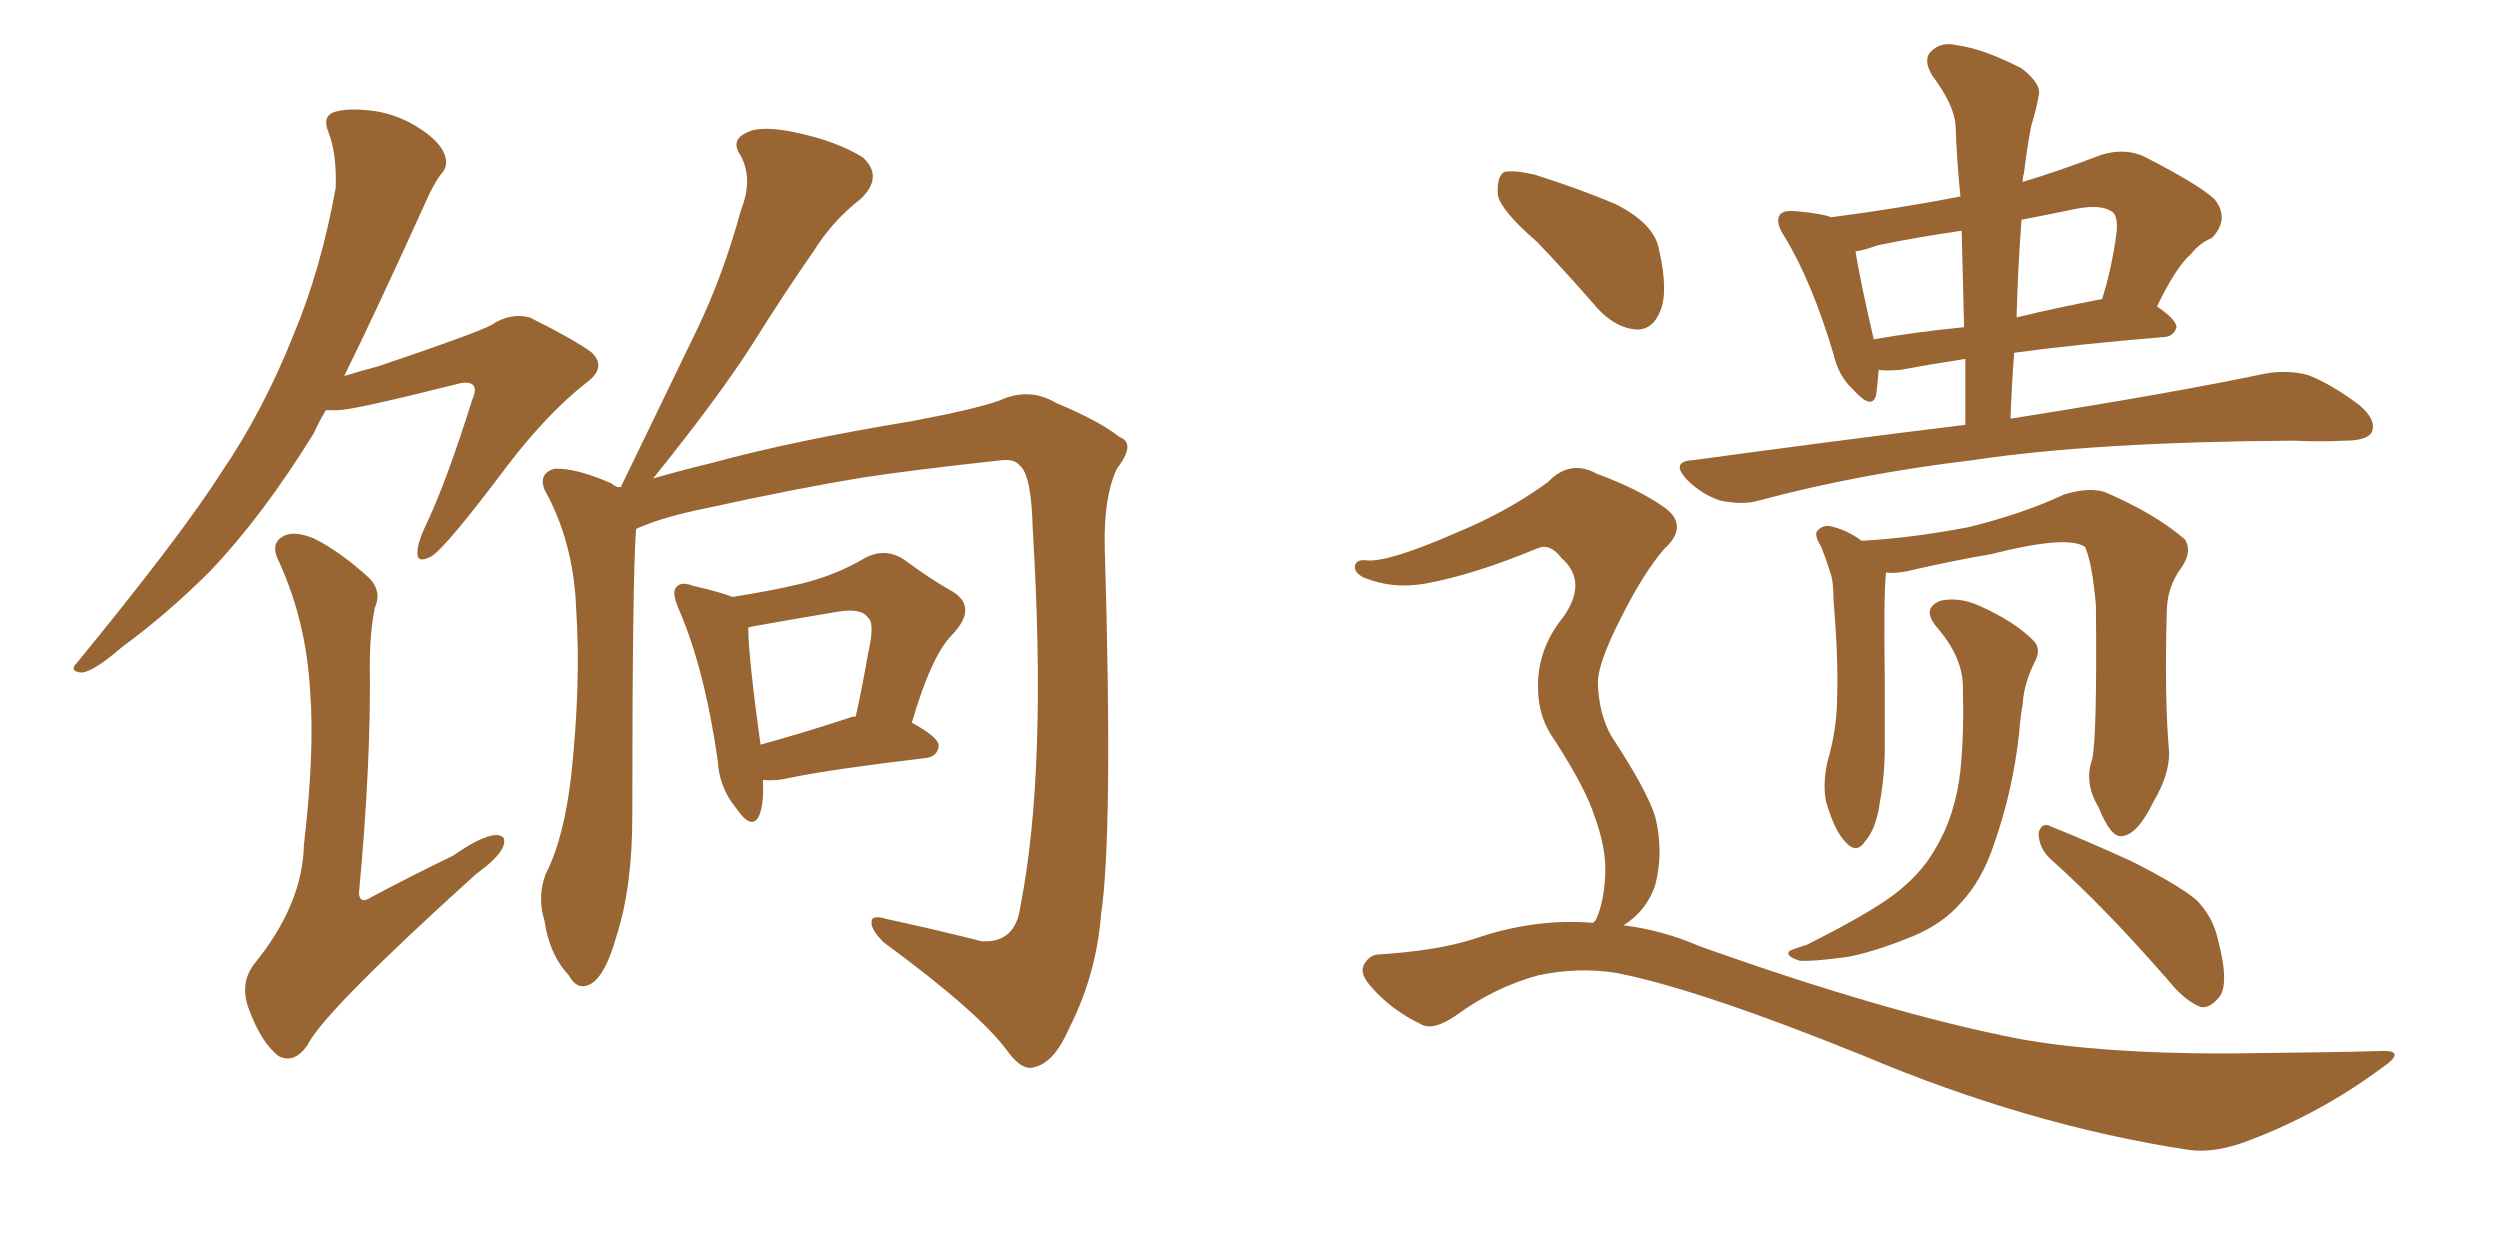 <svg xmlns="http://www.w3.org/2000/svg" xmlns:xlink="http://www.w3.org/1999/xlink" width="300" height="150"><path fill="#996633" padding="10" d="M74.56 58.45L74.56 58.45Q74.56 58.15 74.71 58.01L74.71 58.01Q79.39 48.34 83.50 39.84L83.50 39.84Q86.72 33.25 88.92 25.20L88.92 25.20Q90.38 21.53 88.92 18.75L88.92 18.75Q87.60 16.85 89.50 15.97L89.50 15.97Q91.26 14.94 95.80 15.97L95.80 15.97Q100.49 16.99 103.56 18.90L103.56 18.90Q106.05 21.24 103.27 23.88L103.27 23.88Q99.90 26.51 97.71 30.03L97.71 30.03Q94.04 35.30 90.38 41.16L90.38 41.16Q86.28 47.61 78.37 57.42L78.37 57.42Q81.88 56.40 85.55 55.52L85.55 55.52Q95.21 52.88 109.42 50.54L109.42 50.54Q117.19 49.07 119.97 48.05L119.97 48.05Q123.49 46.44 126.71 48.34L126.71 48.34Q131.98 50.54 134.33 52.44L134.33 52.44Q136.38 53.17 134.03 56.25L134.03 56.25Q132.42 59.62 132.57 65.77L132.57 65.77Q133.59 99.90 132.13 109.72L132.13 109.72Q131.54 117.04 128.32 123.34L128.32 123.34Q126.56 127.44 124.22 128.03L124.22 128.03Q122.75 128.61 121.00 126.27L121.00 126.27Q117.63 121.58 106.05 113.09L106.05 113.09Q104.44 111.47 104.59 110.60L104.59 110.60Q104.59 109.72 106.49 110.30L106.49 110.30Q111.91 111.47 117.77 112.94L117.77 112.94Q121.88 113.23 122.46 108.69L122.46 108.69Q125.68 92.29 123.93 63.57L123.93 63.57Q123.78 56.84 122.31 55.81L122.31 55.81Q121.73 55.08 120.26 55.22L120.26 55.22Q109.42 56.40 103.71 57.28L103.71 57.28Q95.65 58.59 84.96 60.94L84.96 60.94Q79.83 61.96 76.76 63.28L76.76 63.28Q76.32 63.43 76.32 63.57L76.32 63.57Q75.88 69.58 75.88 97.85L75.88 97.85Q75.88 106.49 73.97 112.35L73.97 112.35Q72.66 117.04 70.90 118.07L70.90 118.07Q69.29 118.95 68.26 117.04L68.26 117.04Q65.92 114.55 65.33 110.45L65.33 110.45Q64.45 107.67 65.48 104.88L65.48 104.88Q67.68 100.63 68.55 93.02L68.55 93.02Q69.73 81.88 69.14 73.10L69.14 73.10Q68.85 65.04 65.33 58.74L65.33 58.74Q64.60 56.84 66.50 56.25L66.50 56.25Q68.99 56.10 73.39 58.01L73.39 58.01Q73.68 58.30 74.12 58.45L74.12 58.45Q74.41 58.45 74.56 58.45ZM91.55 93.60L91.55 93.60Q91.70 96.39 91.11 97.85L91.11 97.85Q90.23 99.76 88.33 96.97L88.33 96.97Q86.28 94.48 86.13 91.26L86.13 91.26Q84.52 80.13 81.45 73.10L81.45 73.10Q80.57 71.04 81.15 70.46L81.15 70.46Q81.74 69.73 83.20 70.31L83.20 70.31Q86.43 71.04 87.89 71.63L87.89 71.63Q92.58 70.90 96.24 70.02L96.24 70.02Q100.34 68.99 103.56 67.09L103.56 67.09Q106.05 65.63 108.40 67.09L108.40 67.09Q111.77 69.58 114.40 71.04L114.40 71.04Q117.33 72.95 114.26 76.17L114.26 76.17Q111.77 78.66 109.42 86.72L109.42 86.72Q112.65 88.48 112.65 89.50L112.65 89.50Q112.50 90.82 111.04 90.97L111.04 90.97Q99.90 92.29 94.92 93.31L94.92 93.31Q93.16 93.75 91.70 93.60L91.70 93.60Q91.70 93.60 91.55 93.60ZM101.95 86.13L101.95 86.13Q102.10 85.99 102.69 85.99L102.69 85.99Q103.56 82.03 104.15 78.52L104.15 78.52Q105.03 74.71 104.15 74.12L104.15 74.12Q103.42 72.95 100.63 73.39L100.63 73.39Q96.24 74.12 91.26 75L91.26 75Q90.38 75.15 89.79 75.29L89.79 75.29Q89.79 78.66 91.26 89.36L91.26 89.36Q96.09 88.04 101.95 86.13ZM39.11 49.22L39.11 49.22Q38.23 50.68 37.65 52.00L37.65 52.00Q31.49 61.96 25.20 68.55L25.20 68.55Q20.07 73.68 14.65 77.64L14.65 77.64Q11.28 80.57 9.81 80.71L9.81 80.71Q8.20 80.57 9.23 79.54L9.23 79.54Q21.83 64.16 26.66 56.54L26.66 56.54Q31.64 49.22 35.30 39.99L35.30 39.99Q38.53 32.23 40.28 22.56L40.28 22.56Q40.43 18.46 39.40 15.82L39.40 15.82Q38.67 14.06 39.99 13.48L39.99 13.48Q41.75 12.89 44.97 13.33L44.97 13.33Q47.90 13.77 50.54 15.53L50.54 15.53Q52.73 16.99 53.32 18.46L53.32 18.46Q53.91 19.92 52.88 20.95L52.88 20.95Q52.00 22.12 50.98 24.46L50.98 24.46Q45.41 36.77 41.31 45.12L41.31 45.12Q43.21 44.53 45.41 43.95L45.41 43.95Q57.57 39.84 59.03 38.96L59.03 38.96Q61.23 37.50 63.57 38.09L63.57 38.09Q69.14 40.87 71.04 42.33L71.04 42.33Q72.80 44.09 70.46 45.85L70.46 45.85Q65.77 49.51 60.94 55.81L60.94 55.81Q53.47 65.77 51.71 66.80L51.71 66.80Q49.95 67.68 50.10 66.21L50.10 66.21Q50.10 65.19 50.98 63.28L50.98 63.28Q53.47 58.15 56.69 47.90L56.69 47.90Q57.28 46.58 56.69 46.14L56.69 46.14Q56.10 45.70 54.64 46.14L54.64 46.14Q42.33 49.22 40.58 49.22L40.58 49.22Q39.70 49.22 39.11 49.22ZM44.97 72.95L44.97 72.95L44.97 72.95Q44.38 76.03 44.38 79.69L44.38 79.69Q44.53 91.70 43.07 107.23L43.07 107.23Q43.21 108.54 44.53 107.67L44.53 107.67Q49.80 104.88 54.35 102.69L54.35 102.69Q57.71 100.34 59.47 100.20L59.47 100.20Q60.94 100.20 60.35 101.66L60.35 101.66Q59.77 102.98 57.13 104.88L57.13 104.88Q38.82 121.44 36.91 125.39L36.91 125.39Q35.30 127.73 33.40 126.71L33.40 126.71Q31.35 125.10 29.88 121.14L29.88 121.14Q28.71 118.07 30.47 115.72L30.47 115.72Q36.33 108.54 36.47 101.37L36.47 101.37Q37.79 90.09 37.21 82.91L37.21 82.91Q36.77 74.71 33.54 67.53L33.54 67.53Q32.37 65.33 33.84 64.45L33.84 64.45Q35.01 63.57 37.65 64.60L37.65 64.60Q40.87 66.21 44.38 69.43L44.38 69.43Q45.85 71.04 44.97 72.95ZM235.84 50.98L235.84 50.98Q235.84 46.73 235.84 43.07L235.84 43.07Q231.15 43.80 228.08 44.38L228.08 44.38Q226.46 44.53 225.44 44.38L225.44 44.38Q225.29 46.29 225.15 47.31L225.15 47.31Q224.71 49.37 222.36 46.73L222.36 46.73Q220.61 45.12 220.02 42.48L220.02 42.48Q217.38 33.69 214.16 28.42L214.16 28.42Q212.99 26.66 213.57 25.78L213.57 25.78Q214.01 25.20 215.48 25.34L215.48 25.34Q218.70 25.63 219.73 26.07L219.73 26.07Q227.64 25.05 235.25 23.58L235.25 23.58Q234.81 19.19 234.67 15.09L234.67 15.09Q234.52 12.60 231.88 9.08L231.88 9.08Q230.71 7.18 231.74 6.15L231.74 6.15Q232.91 4.98 234.81 5.42L234.81 5.42Q238.04 5.86 242.58 8.20L242.58 8.20Q245.07 10.11 244.63 11.57L244.63 11.57Q244.34 13.18 243.75 15.09L243.75 15.09Q243.31 17.29 242.87 20.80L242.87 20.80Q242.72 21.24 242.72 21.83L242.72 21.83Q247.12 20.51 252.10 18.60L252.10 18.60Q254.88 17.72 257.23 18.75L257.23 18.75Q263.82 22.12 265.72 23.88L265.72 23.88Q267.63 26.22 265.43 28.56L265.43 28.56Q263.96 29.15 262.94 30.47L262.94 30.47Q261.18 31.93 258.84 36.77L258.84 36.77Q261.18 38.38 261.18 39.26L261.18 39.26Q260.89 40.28 259.86 40.43L259.86 40.43Q249.17 41.31 241.70 42.33L241.70 42.33Q241.41 46.14 241.26 50.24L241.26 50.24Q260.74 47.17 271.88 44.82L271.88 44.82Q274.51 44.38 276.86 44.97L276.86 44.97Q279.64 46.00 283.15 48.63L283.15 48.63Q285.21 50.39 284.62 51.86L284.62 51.86Q284.03 52.88 281.40 52.88L281.40 52.88Q278.47 53.03 275.24 52.88L275.24 52.88Q251.22 53.03 236.72 55.22L236.72 55.22Q223.10 56.84 211.08 60.06L211.08 60.06Q209.18 60.64 206.40 60.06L206.40 60.06Q204.20 59.33 202.44 57.57L202.44 57.57Q200.39 55.37 203.17 55.22L203.17 55.22Q220.31 52.88 235.84 50.98ZM235.69 39.26L235.69 39.26Q235.55 33.11 235.40 27.69L235.40 27.69Q230.27 28.42 225.29 29.44L225.29 29.44Q223.68 30.03 222.66 30.18L222.66 30.18Q223.10 33.11 224.85 40.72L224.85 40.72Q229.83 39.84 235.69 39.26ZM242.58 26.37L242.58 26.37Q242.14 32.23 241.99 38.09L241.99 38.09Q246.83 36.91 252.25 35.89L252.25 35.89Q253.42 32.23 254.00 27.83L254.00 27.83Q254.15 26.07 253.56 25.49L253.56 25.49Q252.25 24.46 249.17 25.05L249.17 25.05Q245.65 25.78 242.58 26.37ZM251.07 91.11L251.07 91.11Q251.66 88.18 251.51 72.66L251.51 72.66Q251.07 67.53 250.20 65.63L250.20 65.63L250.20 65.63Q248.14 64.16 238.92 66.50L238.92 66.50Q234.52 67.24 228.81 68.55L228.81 68.55Q227.34 68.85 226.32 68.70L226.32 68.70Q226.03 71.34 226.17 81.45L226.17 81.45Q226.17 85.69 226.17 89.79L226.17 89.79Q226.17 93.02 225.59 96.24L225.59 96.24Q225.15 99.46 223.83 100.93L223.83 100.93Q222.80 102.54 221.48 101.07L221.48 101.07Q220.17 99.76 219.14 96.24L219.14 96.24Q218.70 94.19 219.29 91.41L219.29 91.41Q220.46 87.45 220.46 83.50L220.46 83.50Q220.61 79.10 220.02 71.92L220.02 71.92Q220.02 69.58 219.58 68.55L219.58 68.55Q219.14 67.09 218.55 65.63L218.55 65.63Q217.82 64.45 217.97 63.87L217.97 63.87Q218.55 62.99 219.58 63.13L219.58 63.13Q221.63 63.57 223.39 64.89L223.39 64.89Q229.10 64.60 236.13 63.28L236.13 63.28Q242.72 61.67 247.71 59.33L247.71 59.33Q250.63 58.45 252.54 59.03L252.54 59.03Q258.69 61.67 262.21 64.75L262.21 64.75Q263.09 66.21 261.77 68.12L261.77 68.12Q260.01 70.46 260.01 73.54L260.01 73.54Q259.72 83.79 260.30 90.38L260.30 90.38L260.30 90.38Q260.30 93.02 258.40 96.24L258.40 96.24Q256.49 100.20 254.59 100.34L254.59 100.34Q253.27 100.49 251.81 96.83L251.81 96.83Q250.05 93.90 251.07 91.11ZM235.55 82.47L235.55 82.47Q235.55 78.81 232.32 75.15L232.32 75.15Q230.57 72.95 232.91 72.07L232.91 72.07Q235.11 71.63 237.45 72.66L237.45 72.66Q241.70 74.56 243.90 76.76L243.90 76.76Q244.92 77.64 244.34 79.10L244.34 79.10Q242.87 81.88 242.72 84.52L242.72 84.52Q242.43 86.13 242.29 88.04L242.29 88.04Q241.55 94.78 239.36 101.07L239.36 101.07Q237.89 105.62 235.25 108.40L235.25 108.40Q233.06 110.89 229.54 112.35L229.54 112.35Q224.85 114.26 221.63 114.84L221.63 114.84Q217.24 115.43 215.92 115.28L215.92 115.28Q214.16 114.70 214.75 114.11L214.75 114.11Q215.33 113.82 216.80 113.38L216.80 113.38Q223.83 109.86 227.05 107.52L227.05 107.52Q230.42 105.03 232.18 101.95L232.18 101.95Q234.67 97.85 235.25 92.43L235.25 92.43Q235.69 88.33 235.55 82.47ZM245.95 102.98L245.95 102.98Q244.63 101.66 244.63 99.90L244.63 99.90Q245.07 98.58 246.09 99.17L246.09 99.17Q249.46 100.49 255.62 103.27L255.62 103.27Q261.18 106.05 263.53 107.96L263.53 107.96Q265.58 110.01 266.16 112.79L266.16 112.79Q267.63 118.36 266.16 119.82L266.16 119.82Q265.14 121.00 264.11 120.85L264.11 120.85Q262.21 120.12 260.30 117.77L260.30 117.77Q252.54 108.84 245.95 102.98ZM184.42 29.00L184.42 29.00Q180.18 25.34 179.74 23.44L179.74 23.44Q179.59 21.24 180.47 20.65L180.47 20.65Q181.49 20.36 184.13 20.95L184.13 20.95Q189.26 22.56 193.80 24.46L193.80 24.46Q198.49 26.81 199.07 29.88L199.07 29.88Q200.24 35.01 199.22 37.35L199.22 37.35Q198.34 39.55 196.44 39.55L196.44 39.55Q193.95 39.40 191.75 37.06L191.75 37.06Q187.94 32.67 184.42 29.00ZM191.16 110.74L191.16 110.74L191.16 110.74Q191.31 110.60 191.46 110.45L191.46 110.45Q192.48 108.40 192.63 104.88L192.63 104.88Q192.77 101.81 191.31 97.85L191.31 97.85Q190.28 94.63 186.62 88.92L186.62 88.92Q184.57 86.13 184.57 82.62L184.57 82.62Q184.42 77.93 187.65 73.97L187.65 73.97Q190.58 69.73 187.35 66.94L187.35 66.94Q186.04 65.19 184.57 65.77L184.57 65.77Q176.81 68.99 171.09 70.02L171.09 70.02Q167.14 70.75 163.62 69.29L163.62 69.29Q162.45 68.70 162.60 67.82L162.60 67.82Q162.89 67.09 163.92 67.24L163.92 67.24Q166.55 67.53 174.90 63.87L174.90 63.87Q180.91 61.38 185.74 57.86L185.74 57.86Q188.38 55.08 191.60 56.84L191.60 56.84Q196.73 58.74 199.80 60.94L199.80 60.94Q202.73 63.13 199.66 65.92L199.66 65.92Q197.17 68.85 194.53 74.12L194.53 74.12Q191.60 79.83 191.75 82.18L191.75 82.18Q191.89 85.69 193.36 88.33L193.36 88.33Q197.61 94.78 198.63 98.00L198.63 98.00Q199.66 102.25 198.63 106.20L198.63 106.20Q197.61 109.28 194.82 111.04L194.82 111.04Q199.51 111.62 203.91 113.53L203.91 113.53Q226.46 121.58 242.29 124.66L242.29 124.66Q251.95 126.42 267.04 126.42L267.04 126.42Q281.10 126.27 285.64 126.12L285.64 126.12Q289.01 125.98 285.79 128.17L285.79 128.17Q278.47 133.59 269.97 136.82L269.97 136.82Q265.87 138.43 262.65 137.99L262.65 137.99Q243.46 135.06 223.68 126.71L223.68 126.71Q203.76 118.65 193.95 116.75L193.95 116.75Q189.40 116.02 184.57 117.04L184.57 117.04Q179.30 118.51 174.90 121.73L174.90 121.73Q171.97 123.78 170.51 122.90L170.51 122.90Q166.85 121.14 164.50 118.36L164.50 118.36Q163.18 116.89 163.62 115.87L163.62 115.87Q164.21 114.70 165.23 114.55L165.23 114.55Q172.41 114.11 176.95 112.65L176.95 112.65Q184.13 110.16 191.16 110.74Z"/></svg>